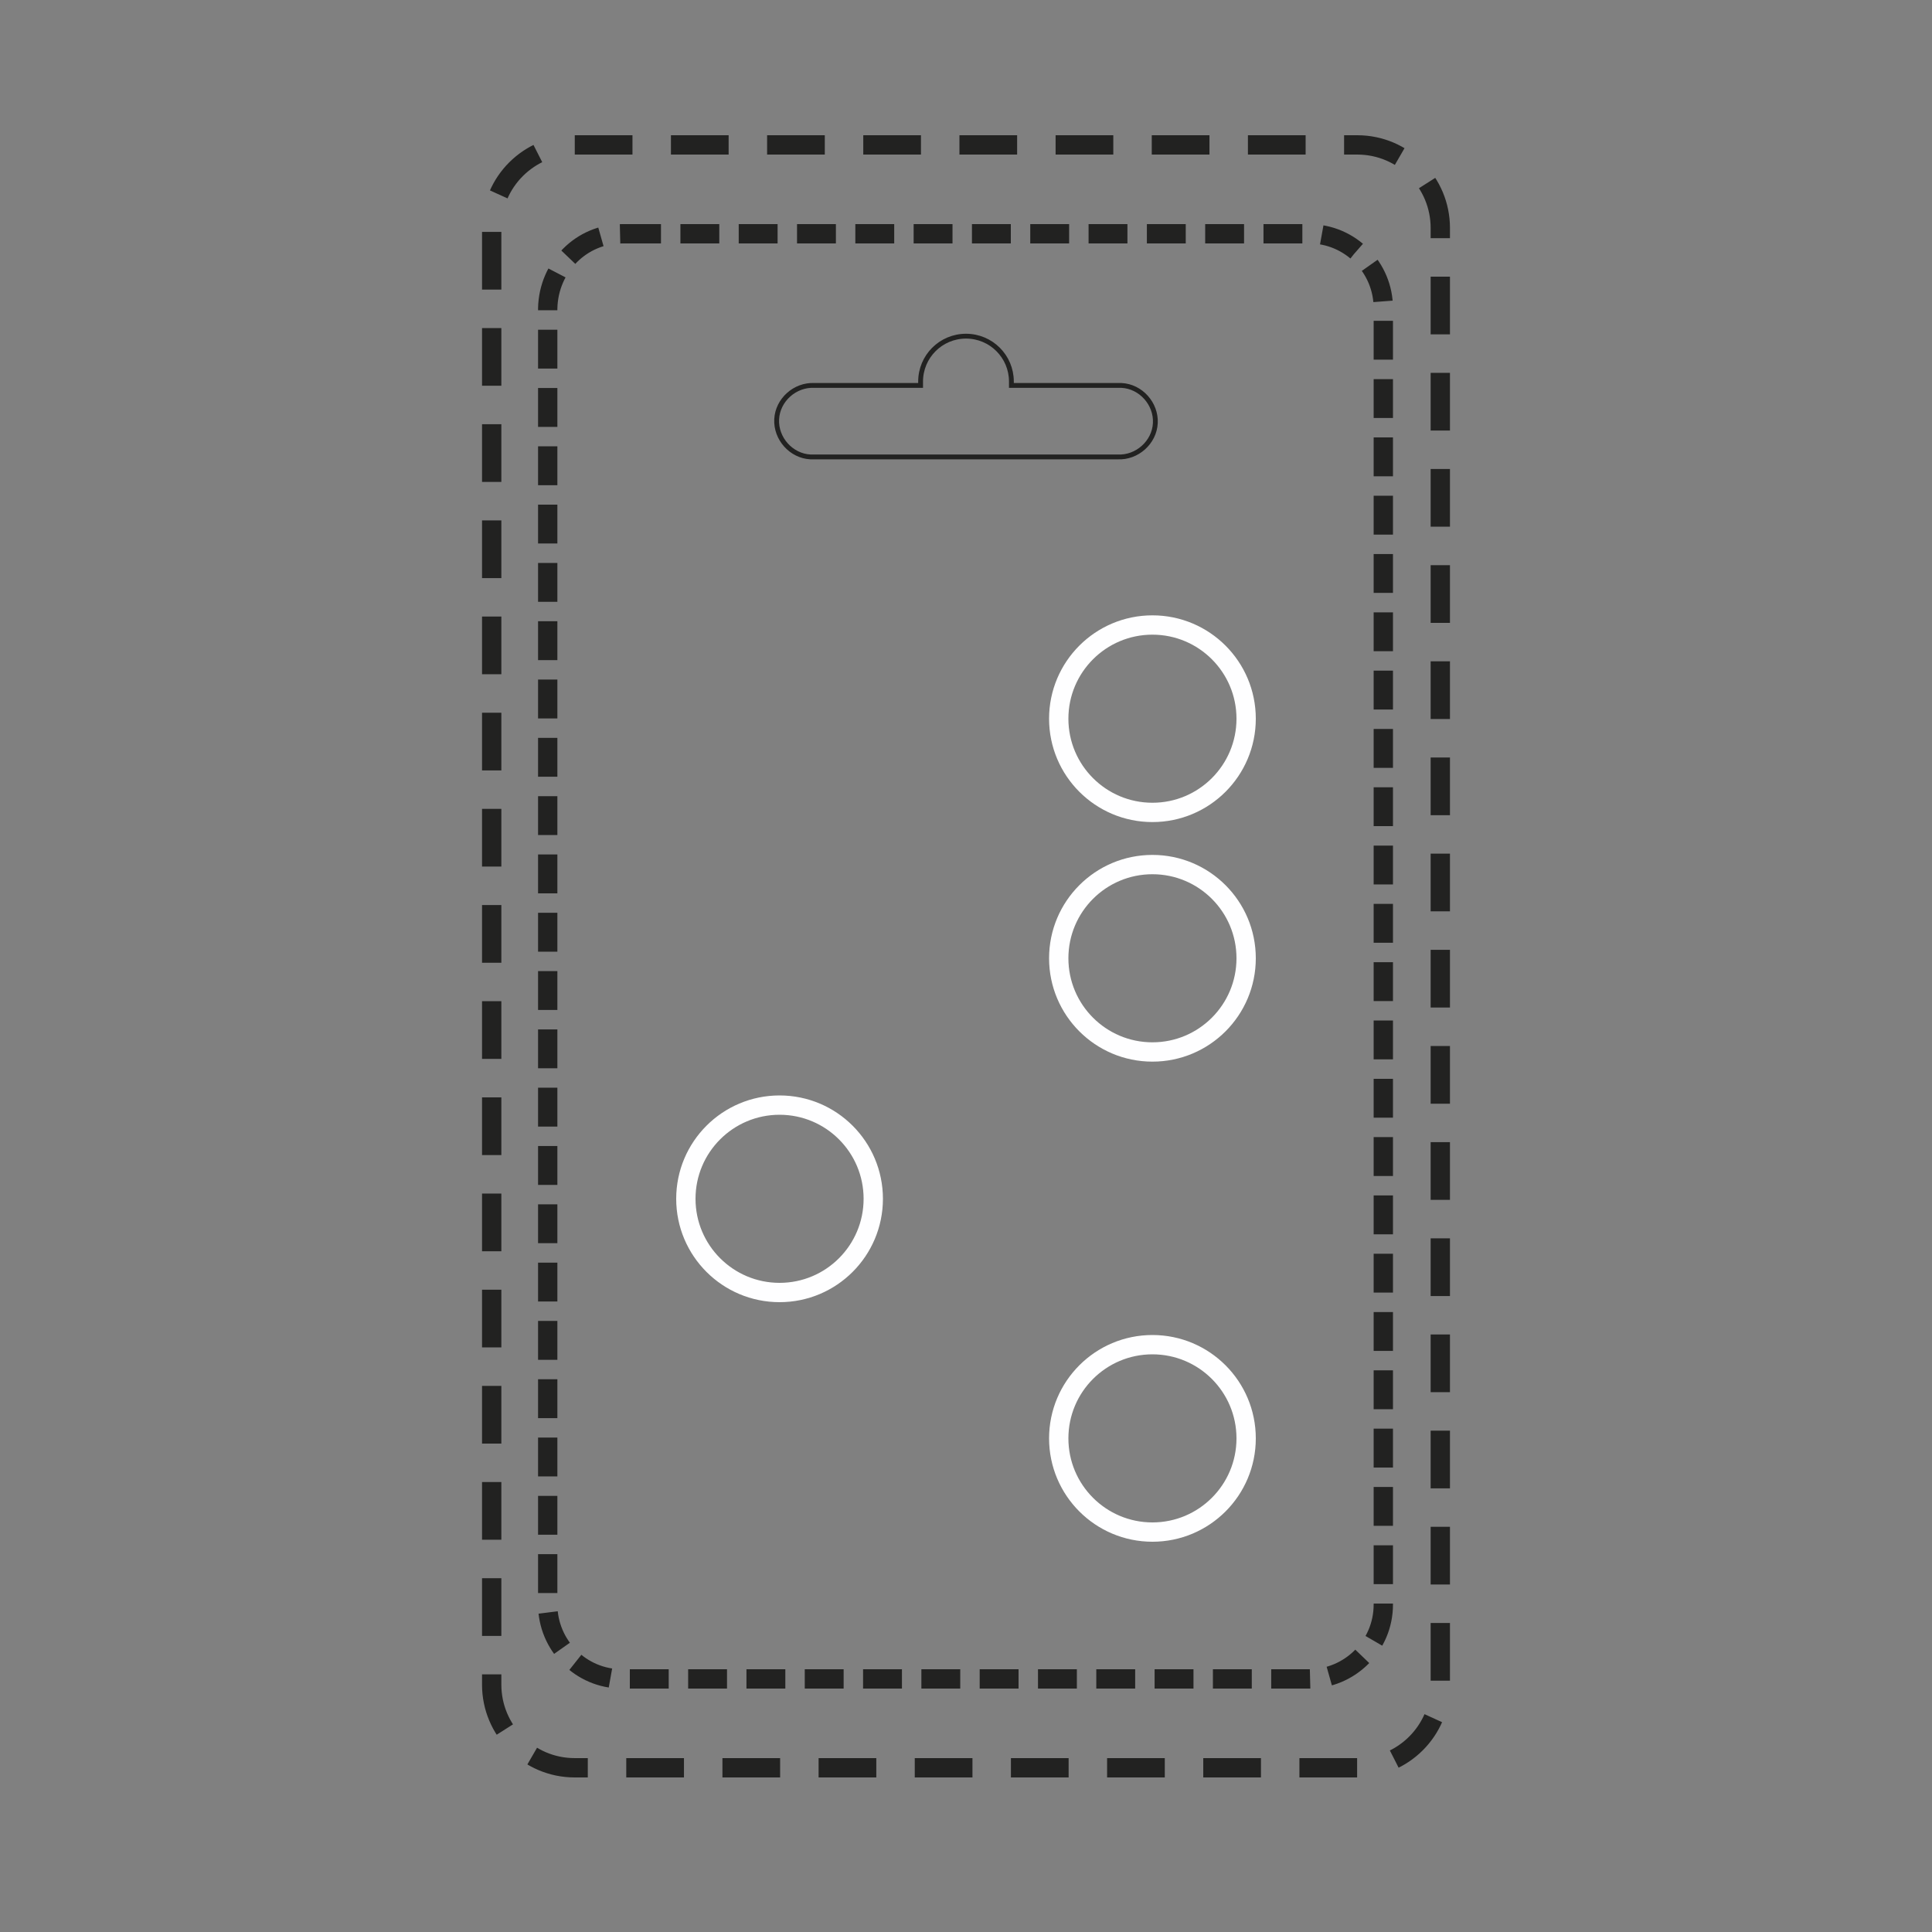 <?xml version="1.0" encoding="utf-8"?>
<!-- Generator: Adobe Illustrator 23.0.4, SVG Export Plug-In . SVG Version: 6.00 Build 0)  -->
<svg version="1.1" id="Livello_1" xmlns="http://www.w3.org/2000/svg" xmlns:xlink="http://www.w3.org/1999/xlink" x="0px" y="0px"
	 viewBox="0 0 200 200" style="enable-background:new 0 0 200 200;" xml:space="preserve">
<rect x="0" y="0" width="200" height="200" fill="#808080" stroke="none"/>
<style type="text/css">
	.st0{fill:none;stroke:#222221;stroke-width:2;stroke-miterlimit:10;stroke-dasharray:5.973,3.982;}
	.st1{fill:none;stroke:#222221;stroke-width:2;stroke-miterlimit:10;stroke-dasharray:4.024,2.012;}
	.st2{fill:none;stroke:#222221;stroke-width:0.5;stroke-miterlimit:10;}
	.st3{fill:none;stroke:#FEFEFF;stroke-width:2;stroke-linecap:round;stroke-linejoin:round;}
</style>
<title>Tavola disegno 2</title>
<g>
	<path class="st0" d="M59.5,15h81c4.8,0,8.6,3.9,8.6,8.6v150.8c0,4.8-3.9,8.6-8.6,8.6h-81c-4.8,0-8.6-3.9-8.6-8.6V23.6
		C50.9,18.8,54.8,15,59.5,15z"/>
</g>
<g>
	<path class="st1" d="M64.4,24.2h71.1c4.3,0,7.7,3.5,7.7,7.7v134.2c0,4.3-3.5,7.7-7.7,7.7H64.4c-4.3,0-7.7-3.5-7.7-7.7V31.9
		C56.8,27.6,60.2,24.2,64.4,24.2z"/>
</g>
<path class="st2" d="M115.7,39.9h-11v-0.4c0-2.6-2.1-4.7-4.7-4.7l0,0c-2.6,0-4.7,2.1-4.7,4.7v0.4h-11c-2-0.1-3.8,1.5-3.9,3.5
	s1.5,3.8,3.5,3.9c0.1,0,0.3,0,0.4,0h31.4c2,0.1,3.8-1.5,3.9-3.5s-1.5-3.8-3.5-3.9C116,39.9,115.8,39.9,115.7,39.9z"/>
<g>
	<circle class="st3" cx="80.7" cy="124.1" r="9.7"/>
	<circle class="st3" cx="119.3" cy="148.9" r="9.7"/>
	<circle class="st3" cx="119.3" cy="99.2" r="9.7"/>
	<circle class="st3" cx="119.3" cy="74.4" r="9.7"/>
</g>
</svg>
